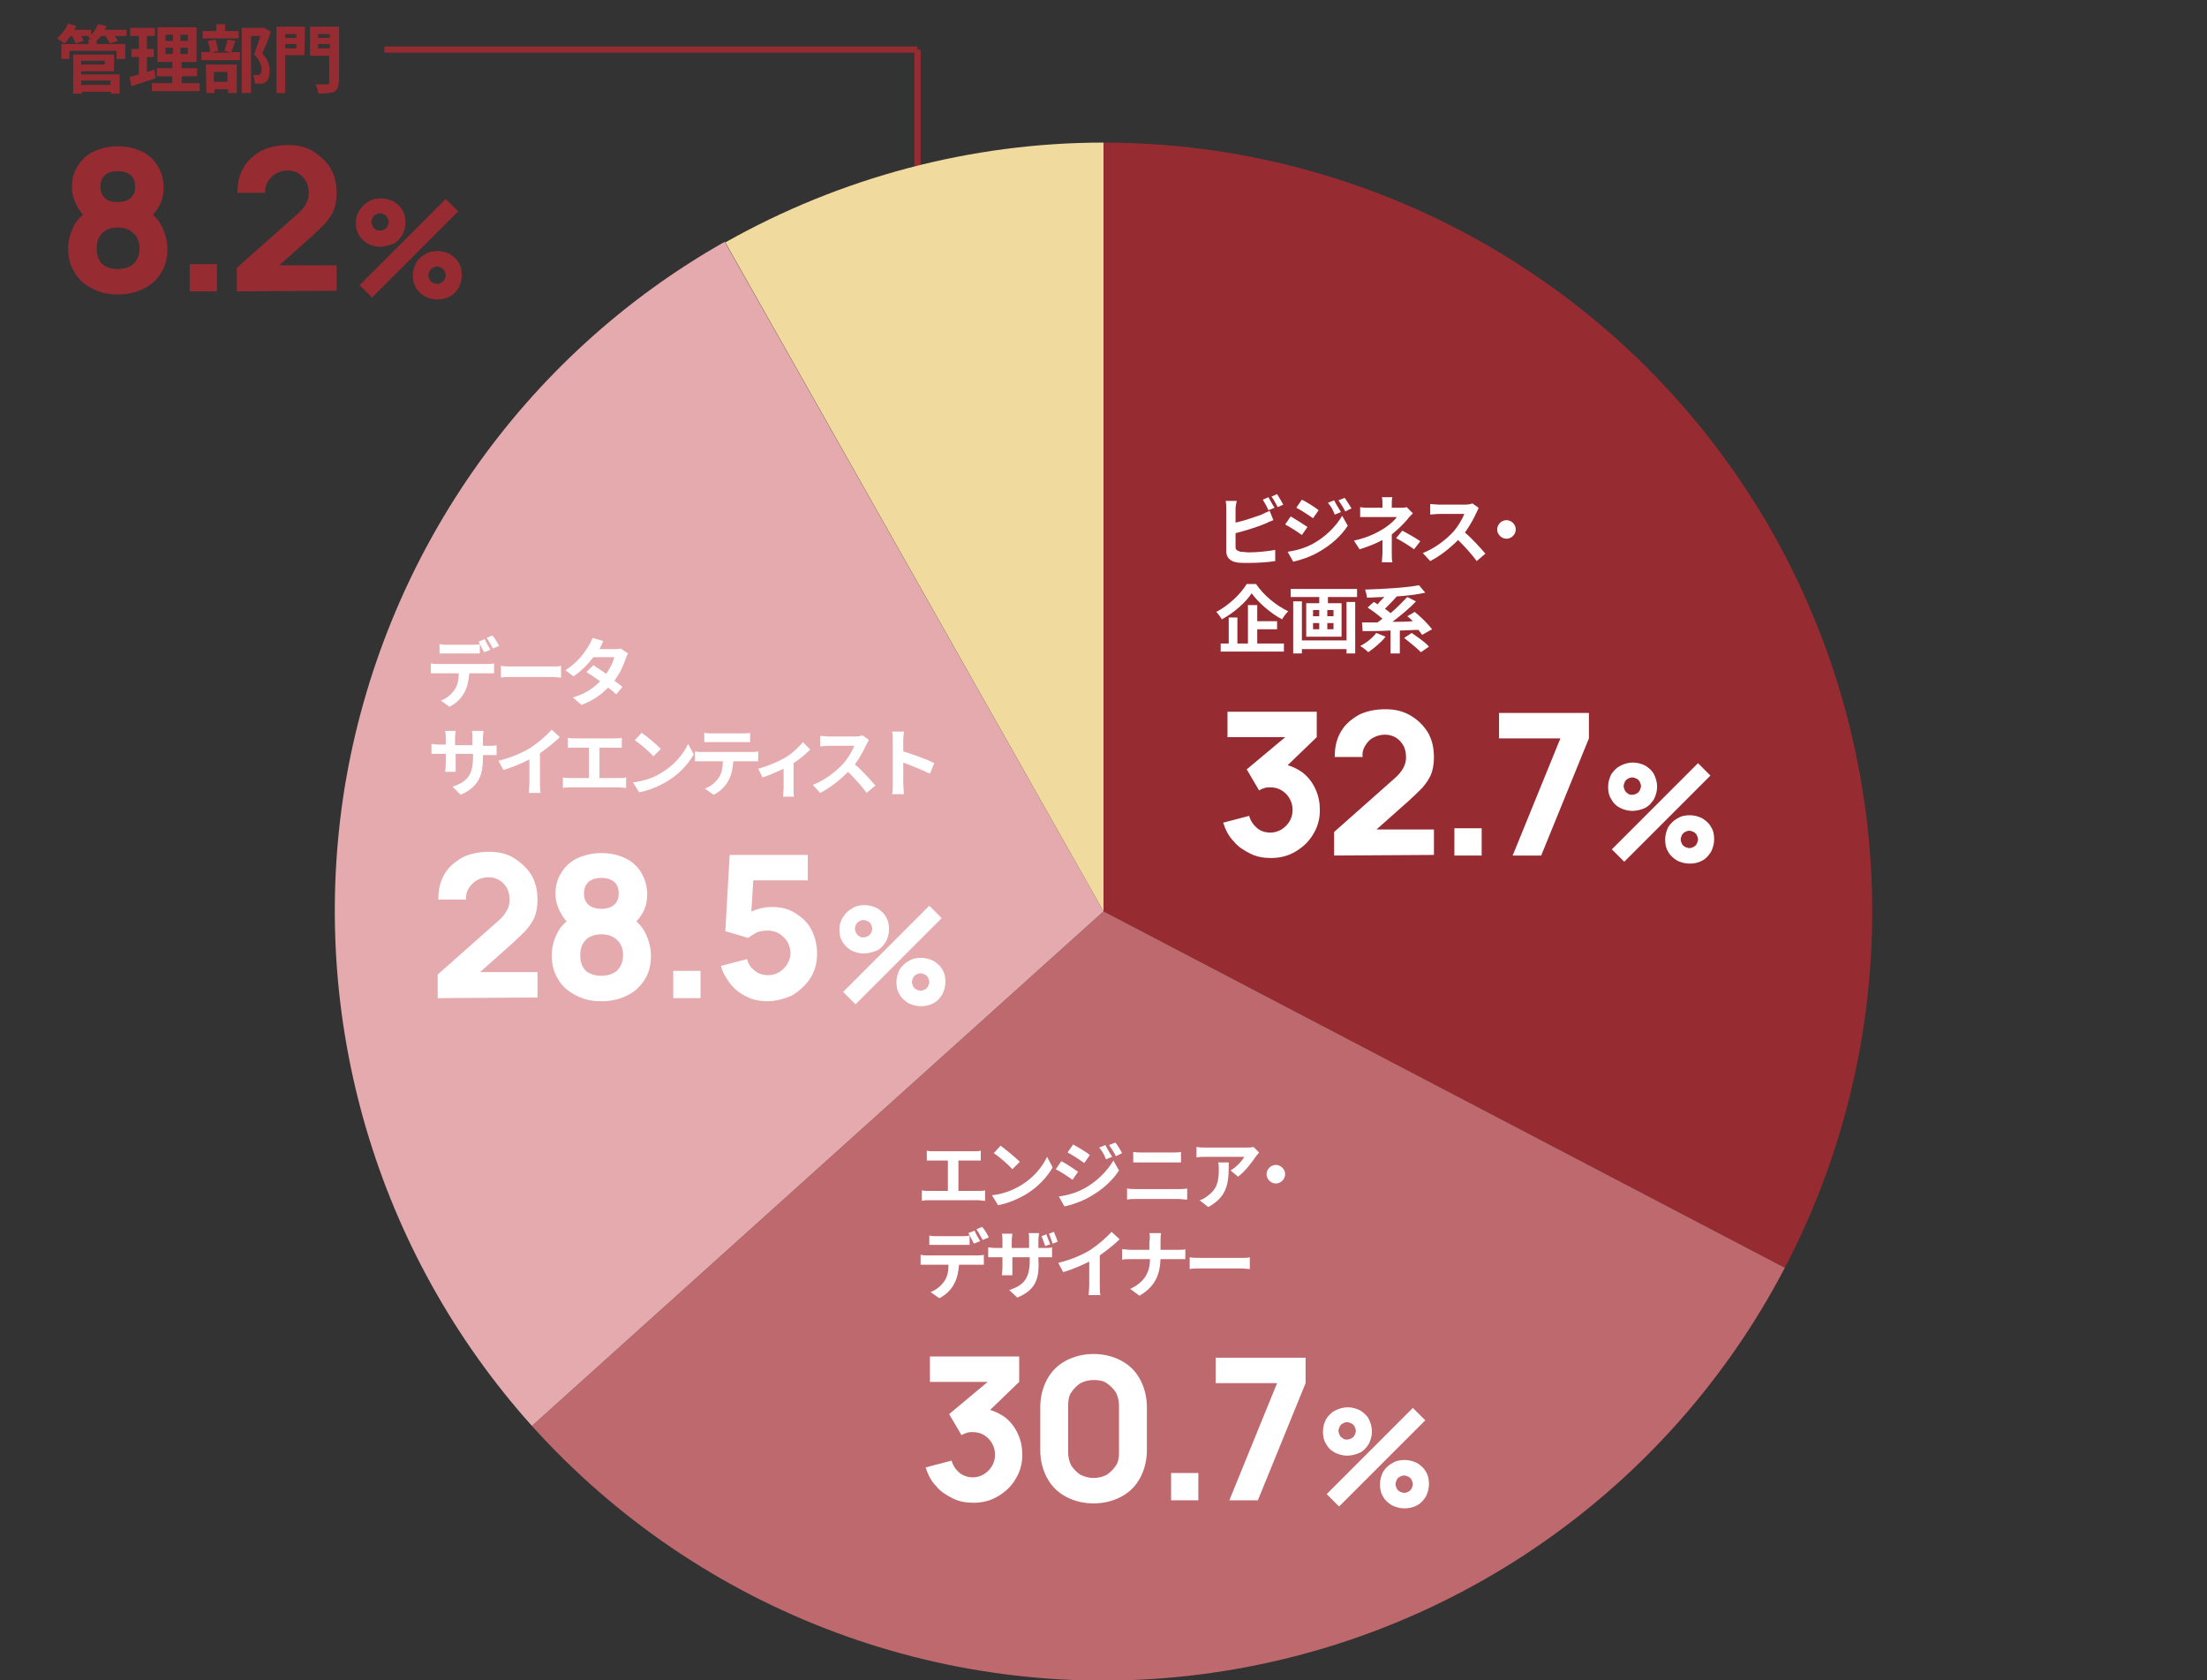 <?xml version="1.0" encoding="utf-8"?>
<!-- Generator: Adobe Illustrator 28.0.0, SVG Export Plug-In . SVG Version: 6.00 Build 0)  -->
<svg version="1.1" id="レイヤー_1" xmlns="http://www.w3.org/2000/svg" xmlns:xlink="http://www.w3.org/1999/xlink" x="0px"
	 y="0px" viewBox="0 0 356 271" style="enable-background:new 0 0 356 271;" xml:space="preserve">
<rect x="0" y="0" width="356" height="271" fill="#333333" stroke="none"/>
<style type="text/css">
	.st0{fill:none;}
	.st1{fill:#962C32;}
	.st2{enable-background:new    ;}
	.st3{clip-path:url(#SVGID_00000088829729302774494680000006479351600667780534_);}
	.st4{fill:#BE696D;}
	.st5{fill:#E5AAAD;}
	.st6{fill:#F0DA9E;}
	.st7{fill:#FFFFFF;}
</style>
<rect y="138" class="st0" width="356" height="271"/>
<g id="グループ_17582" transform="translate(0 138)">
	<path id="線_64" class="st1" d="M148-129.5H62v-1h86V-129.5z"/>
	<path id="線_65" class="st1" d="M148.5-111h-1v-19h1V-111z"/>
	<g id="コンポーネント_9_12" transform="translate(1243 3059)">
		<g class="st2">
			<path class="st1" d="M-1181.7-3157.2c-0.7,0-1.4-0.2-2-0.5c-0.6-0.4-1.1-0.8-1.4-1.4c-0.4-0.6-0.5-1.3-0.5-2s0.2-1.4,0.6-2
				s0.9-1.1,1.5-1.4c0.6-0.4,1.3-0.5,2-0.5s1.4,0.2,2,0.5c0.6,0.4,1.1,0.8,1.4,1.4c0.4,0.6,0.5,1.3,0.5,2s-0.2,1.4-0.5,2
				c-0.4,0.6-0.8,1.1-1.4,1.4C-1180.3-3157.4-1181-3157.2-1181.7-3157.2z M-1183-3149l-2-2l13.9-13.9l2,2L-1183-3149z
				 M-1181.7-3159.8c0.3,0,0.5-0.1,0.7-0.2c0.2-0.1,0.4-0.3,0.5-0.5s0.2-0.5,0.2-0.7s-0.1-0.5-0.2-0.7s-0.3-0.4-0.5-0.5
				s-0.5-0.2-0.7-0.2c-0.3,0-0.5,0.1-0.7,0.2c-0.2,0.1-0.4,0.3-0.5,0.5s-0.2,0.5-0.2,0.7s0.1,0.5,0.2,0.7s0.3,0.4,0.5,0.5
				C-1182.2-3159.8-1182-3159.8-1181.7-3159.8z M-1172.5-3148.7c-0.7,0-1.4-0.2-2-0.5c-0.6-0.4-1.1-0.8-1.4-1.4
				c-0.4-0.6-0.5-1.3-0.5-2s0.2-1.4,0.5-2c0.4-0.6,0.9-1.1,1.5-1.4c0.6-0.4,1.3-0.5,2-0.5s1.4,0.2,2,0.5c0.6,0.4,1.1,0.8,1.4,1.4
				c0.4,0.6,0.5,1.3,0.5,2s-0.2,1.4-0.5,2c-0.4,0.6-0.8,1.1-1.4,1.4C-1171.1-3148.8-1171.8-3148.7-1172.5-3148.7z M-1172.5-3151.2
				c0.3,0,0.5-0.1,0.7-0.2c0.2-0.1,0.4-0.3,0.5-0.5s0.2-0.5,0.2-0.7s-0.1-0.5-0.2-0.7s-0.3-0.4-0.5-0.5s-0.5-0.2-0.7-0.2
				c-0.3,0-0.5,0.1-0.7,0.2s-0.4,0.3-0.5,0.5s-0.2,0.5-0.2,0.7s0.1,0.5,0.2,0.7s0.3,0.4,0.5,0.5
				C-1173-3151.3-1172.7-3151.2-1172.5-3151.2z"/>
		</g>
		<g class="st2">
			<path class="st1" d="M-1224-3149.5c-1.6,0-2.9-0.3-4.2-1c-1.2-0.6-2.2-1.5-2.8-2.6c-0.7-1.1-1-2.4-1-3.8c0-1.2,0.3-2.4,0.8-3.4
				c0.5-1.1,1.3-2,2.4-2.6l-0.1,1.3c-0.8-0.8-1.4-1.6-1.8-2.4c-0.4-0.8-0.7-1.8-0.7-2.8c0-1.3,0.3-2.5,1-3.5c0.6-1,1.5-1.8,2.6-2.3
				s2.4-0.8,3.8-0.8c1.5,0,2.7,0.3,3.8,0.8c1.1,0.5,2,1.3,2.6,2.3s1,2.2,1,3.5c0,1.1-0.2,2-0.6,2.8s-1.1,1.7-1.9,2.4v-1.3
				c1,0.6,1.8,1.5,2.3,2.6s0.8,2.2,0.8,3.5c0,1.4-0.3,2.7-1,3.8s-1.6,2-2.9,2.6C-1221.1-3149.8-1222.5-3149.5-1224-3149.5z
				 M-1224-3153.6c1,0,1.9-0.3,2.5-0.8c0.6-0.6,1-1.4,1-2.5s-0.3-1.9-1-2.5c-0.6-0.6-1.5-0.9-2.5-0.9s-1.9,0.3-2.5,0.9
				c-0.6,0.6-0.9,1.4-0.9,2.5s0.3,1.9,0.9,2.5C-1225.9-3153.9-1225.1-3153.6-1224-3153.6z M-1224-3164.4c0.8,0,1.5-0.2,2-0.6
				c0.5-0.4,0.8-1,0.8-1.9s-0.3-1.5-0.8-1.9s-1.2-0.6-2-0.6s-1.5,0.2-2,0.6c-0.5,0.4-0.8,1.1-0.8,1.9c0,0.9,0.3,1.5,0.8,1.9
				C-1225.6-3164.6-1224.9-3164.4-1224-3164.4z"/>
			<path class="st1" d="M-1212.4-3150v-4.4h4.4v4.4H-1212.4z"/>
			<path class="st1" d="M-1204.8-3150v-3.8l9.7-8.6c0.7-0.6,1.2-1.2,1.5-1.8s0.4-1.1,0.4-1.6c0-0.7-0.1-1.3-0.4-1.9
				c-0.3-0.5-0.7-1-1.2-1.3s-1.1-0.5-1.8-0.5c-0.7,0-1.4,0.2-1.9,0.5s-1,0.8-1.3,1.3s-0.5,1.1-0.4,1.8h-4.5c0-1.6,0.3-2.9,1-4.1
				c0.7-1.2,1.7-2,2.9-2.7c1.2-0.6,2.7-0.9,4.3-0.9c1.5,0,2.9,0.3,4,1s2.1,1.6,2.8,2.7c0.7,1.2,1,2.5,1,4.1c0,1.1-0.2,2.1-0.5,2.8
				s-0.8,1.4-1.4,2.1c-0.6,0.6-1.4,1.4-2.3,2.2l-6.2,5.5l-0.4-1h10.8v4.1L-1204.8-3150L-1204.8-3150z"/>
		</g>
	</g>
	<g class="st2">
		<path class="st1" d="M20.5-132.2h-2c0.2,0.3,0.4,0.6,0.5,0.8l-1.3,0.4c-0.1-0.3-0.4-0.8-0.7-1.2h-0.7c-0.2,0.3-0.4,0.5-0.7,0.7
			v0.6h4.6v2.4h-1.4v-1.3h-7.6v1.3H9.9v-2.4h4.4v-0.8h0.5c-0.2-0.1-0.4-0.2-0.6-0.3c0.1-0.1,0.2-0.2,0.3-0.2h-1.4
			c0.2,0.3,0.3,0.6,0.4,0.8l-1.3,0.4c-0.1-0.3-0.3-0.8-0.6-1.2h-0.2c-0.3,0.4-0.6,0.8-1,1.2c-0.3-0.2-0.8-0.6-1.2-0.8
			c0.7-0.6,1.4-1.5,1.8-2.4l1.3,0.4c-0.1,0.2-0.2,0.4-0.3,0.6h2.7v0.8c0.5-0.5,0.9-1.1,1.1-1.7l1.4,0.3c-0.1,0.2-0.2,0.4-0.3,0.6
			h3.5v1H20.5z M13.1-126h6.2v3.1h-1.4v-0.3h-4.7v0.3h-1.4v-6.3h6.6v2.7h-5.3C13.1-126.5,13.1-126,13.1-126z M13.1-128.2v0.6h3.8
			v-0.6H13.1z M13.1-125v0.7h4.7v-0.7H13.1z"/>
		<path class="st1" d="M25.1-125.4c-1.3,0.5-2.8,0.9-3.9,1.3l-0.3-1.5c0.4-0.1,0.9-0.2,1.5-0.4v-2.8h-1.2v-1.3h1.2v-2.1H21v-1.3h4
			v1.3h-1.3v2.1h1.1v1.3h-1.1v2.4c0.4-0.1,0.8-0.2,1.2-0.4L25.1-125.4z M32.2-124.6v1.3h-7.7v-1.3h3.3v-1.1h-2.5v-1.3h2.5v-1h-2.4
			v-5.6h6.3v5.6h-2.4v1h2.5v1.3h-2.5v1.1H32.2z M26.7-131.4h1.2v-1h-1.2V-131.4z M26.7-129.3h1.2v-1h-1.2V-129.3z M30.3-132.4h-1.2
			v1h1.2V-132.4z M30.3-130.3h-1.2v1h1.2V-130.3z"/>
		<path class="st1" d="M38-131.4c-0.3,0.7-0.5,1.3-0.7,1.8h1.4v1.3h-6.2v-1.3h1.4c0-0.5-0.2-1.2-0.4-1.8l1.2-0.2
			c0.3,0.5,0.4,1.3,0.5,1.8l-1.1,0.3h3.1l-1-0.3c0.2-0.5,0.4-1.3,0.5-1.8L38-131.4z M38.5-131.8h-5.8v-1.2h2.2v-1.1h1.4v1.1h2.2
			C38.5-133,38.5-131.8,38.5-131.8z M33.2-127.6h5v4.6h-1.4v-0.6h-2.2v0.6h-1.3L33.2-127.6L33.2-127.6z M34.5-126.4v1.6h2.2v-1.6
			H34.5z M43.7-132.9c-0.4,1.2-0.9,2.5-1.4,3.5c1,1.1,1.2,2,1.2,2.8c0,0.9-0.2,1.5-0.6,1.8c-0.2,0.2-0.5,0.3-0.8,0.3s-0.6,0-1,0
			c0-0.4-0.1-1-0.3-1.4c0.3,0,0.5,0,0.7,0s0.3,0,0.4-0.1c0.2-0.1,0.3-0.4,0.3-0.8c0-0.6-0.3-1.5-1.2-2.4c0.3-0.9,0.7-2.1,1-3h-1.5
			v9.2H39v-10.5h3.4h0.2L43.7-132.9z"/>
		<path class="st1" d="M49.1-129.1H46v6.1h-1.4v-10.7h4.6L49.1-129.1L49.1-129.1z M46-132.5v0.6h1.8v-0.6H46z M47.8-130.2v-0.7H46
			v0.7H47.8z M54.6-124.7c0,0.8-0.2,1.2-0.7,1.5c-0.5,0.2-1.3,0.3-2.5,0.3c-0.1-0.4-0.3-1.1-0.5-1.5c0.8,0,1.6,0,1.9,0
			c0.3,0,0.3-0.1,0.3-0.3v-4.3H50v-4.7h4.7v9H54.6z M51.3-132.5v0.6h1.9v-0.6H51.3z M53.2-130.2v-0.7h-1.9v0.7H53.2z"/>
	</g>
	<g>
		<g>
			<defs>
				<rect id="SVGID_1_" x="54" y="-115" width="248" height="248"/>
			</defs>
			<clipPath id="SVGID_00000093138248500348094550000017586046228876313472_">
				<use xlink:href="#SVGID_1_"  style="overflow:visible;"/>
			</clipPath>
			<g id="マスクグループ_48" style="clip-path:url(#SVGID_00000093138248500348094550000017586046228876313472_);">
				<g id="Ring_Chart4">
					<path id="パス_36674" class="st1" d="M178-115c43.4,0,83.6,22.7,106.1,59.8C306.5-18.1,308,28,287.9,66.5L178,9V-115z"/>
					<path id="パス_36675" class="st4" d="M287.9,66.5c-18.8,36-54.1,60.5-94.4,65.6S113,122.2,85.8,92L178,9L287.9,66.5z"/>
					<path id="パス_36676" class="st5" d="M85.8,92C60.7,64,49.6,26.2,55.6-11c6.1-37.1,28.6-69.5,61.3-88L178,9L85.8,92z"/>
					<path id="パス_36677" class="st6" d="M117-98.9c18.6-10.5,39.7-16.1,61-16.1V9L117-98.9z"/>
				</g>
			</g>
		</g>
	</g>
	<g id="コンポーネント_9_9" transform="translate(1430 3150)">
		<g class="st2">
			<path class="st7" d="M-1166.7-3157.2c-0.7,0-1.4-0.2-2-0.5s-1.1-0.8-1.4-1.4c-0.4-0.6-0.5-1.3-0.5-2s0.2-1.4,0.5-2
				c0.4-0.6,0.9-1.1,1.5-1.4s1.3-0.5,2-0.5s1.4,0.2,2,0.5c0.6,0.4,1.1,0.8,1.4,1.4s0.5,1.3,0.5,2s-0.2,1.4-0.5,2
				c-0.4,0.6-0.8,1.1-1.4,1.4S-1166-3157.2-1166.7-3157.2z M-1168-3149l-2-2l13.9-13.9l2,2L-1168-3149z M-1166.7-3159.8
				c0.3,0,0.5-0.1,0.7-0.2c0.2-0.1,0.4-0.3,0.5-0.5s0.2-0.5,0.2-0.7s-0.1-0.5-0.2-0.7s-0.3-0.4-0.5-0.5s-0.5-0.2-0.7-0.2
				c-0.3,0-0.5,0.1-0.7,0.2c-0.2,0.1-0.4,0.3-0.5,0.5s-0.2,0.5-0.2,0.7s0.1,0.5,0.2,0.7s0.3,0.4,0.5,0.5
				C-1167.2-3159.8-1167-3159.8-1166.7-3159.8z M-1157.5-3148.7c-0.7,0-1.4-0.2-2-0.5c-0.6-0.4-1.1-0.8-1.4-1.4
				c-0.4-0.6-0.5-1.3-0.5-2s0.2-1.4,0.5-2c0.4-0.6,0.9-1.1,1.5-1.4c0.6-0.4,1.3-0.5,2-0.5s1.4,0.2,2,0.5c0.6,0.4,1.1,0.8,1.4,1.4
				c0.4,0.6,0.5,1.3,0.5,2s-0.2,1.4-0.5,2c-0.4,0.6-0.8,1.1-1.4,1.4C-1156.1-3148.8-1156.8-3148.7-1157.5-3148.7z M-1157.5-3151.2
				c0.3,0,0.5-0.1,0.7-0.2c0.2-0.1,0.4-0.3,0.5-0.5s0.2-0.5,0.2-0.7s-0.1-0.5-0.2-0.7s-0.3-0.4-0.5-0.5s-0.5-0.2-0.7-0.2
				c-0.3,0-0.5,0.1-0.7,0.2s-0.4,0.3-0.5,0.5s-0.2,0.5-0.2,0.7s0.1,0.5,0.2,0.7s0.3,0.4,0.5,0.5
				C-1158-3151.3-1157.7-3151.2-1157.5-3151.2z"/>
		</g>
		<g class="st2">
			<path class="st7" d="M-1225-3149.6c-1.2,0-2.3-0.2-3.3-0.7s-2-1.1-2.7-2c-0.8-0.8-1.3-1.8-1.7-3l4.2-1.1c0.2,0.8,0.7,1.5,1.3,2
				s1.4,0.7,2.1,0.7s1.3-0.2,1.8-0.5s1-0.8,1.3-1.3s0.5-1.1,0.5-1.8c0-1-0.3-1.8-1-2.6c-0.7-0.7-1.5-1.1-2.6-1.1
				c-0.3,0-0.6,0-0.9,0.1s-0.6,0.2-0.9,0.4l-2-3.4l7.3-6.1l0.3,0.9h-10.7v-4.1h14.4v4.1l-5.7,5.5v-1.2c1.3,0.2,2.4,0.7,3.4,1.4
				c0.9,0.7,1.6,1.6,2.1,2.7c0.5,1.1,0.7,2.2,0.7,3.4c0,1.5-0.4,2.8-1.1,3.9c-0.7,1.2-1.7,2.1-2.9,2.8
				C-1222.3-3149.9-1223.6-3149.6-1225-3149.6z"/>
			<path class="st7" d="M-1214.8-3150v-3.8l9.7-8.6c0.7-0.6,1.2-1.2,1.5-1.8s0.4-1.1,0.4-1.6c0-0.7-0.1-1.3-0.4-1.9
				c-0.3-0.5-0.7-1-1.2-1.3s-1.1-0.5-1.8-0.5c-0.7,0-1.4,0.2-1.9,0.5c-0.6,0.3-1,0.8-1.3,1.3s-0.5,1.1-0.4,1.8h-4.5
				c0-1.6,0.3-2.9,1-4.1c0.7-1.2,1.7-2,2.9-2.7c1.2-0.6,2.7-0.9,4.3-0.9c1.5,0,2.8,0.3,4,1s2.1,1.6,2.8,2.7c0.7,1.2,1,2.5,1,4.1
				c0,1.1-0.2,2.1-0.5,2.8s-0.8,1.4-1.4,2.1c-0.6,0.6-1.4,1.4-2.3,2.2l-6.2,5.5l-0.4-1h10.8v4.1L-1214.8-3150L-1214.8-3150z"/>
			<path class="st7" d="M-1195.4-3150v-4.4h4.4v4.4H-1195.4z"/>
			<path class="st7" d="M-1186-3150l7.7-18.9h-9.9v-4.1h14.5v4.1l-7.7,18.9H-1186z"/>
		</g>
	</g>
	<g id="コンポーネント_9_10" transform="translate(1382 3254)">
		<g class="st2">
			<path class="st7" d="M-1164.7-3157.2c-0.7,0-1.4-0.2-2-0.5s-1.1-0.8-1.4-1.4c-0.4-0.6-0.5-1.3-0.5-2s0.2-1.4,0.5-2
				c0.4-0.6,0.9-1.1,1.5-1.4s1.3-0.5,2-0.5s1.4,0.2,2,0.5c0.6,0.4,1.1,0.8,1.4,1.4s0.5,1.3,0.5,2s-0.2,1.4-0.5,2
				c-0.4,0.6-0.8,1.1-1.4,1.4S-1164-3157.2-1164.7-3157.2z M-1166-3149l-2-2l13.9-13.9l2,2L-1166-3149z M-1164.7-3159.8
				c0.3,0,0.5-0.1,0.7-0.2c0.2-0.1,0.4-0.3,0.5-0.5s0.2-0.5,0.2-0.7s-0.1-0.5-0.2-0.7s-0.3-0.4-0.5-0.5s-0.5-0.2-0.7-0.2
				c-0.3,0-0.5,0.1-0.7,0.2c-0.2,0.1-0.4,0.3-0.5,0.5s-0.2,0.5-0.2,0.7s0.1,0.5,0.2,0.7s0.3,0.4,0.5,0.5
				C-1165.2-3159.8-1165-3159.8-1164.7-3159.8z M-1155.5-3148.7c-0.7,0-1.4-0.2-2-0.5c-0.6-0.4-1.1-0.8-1.4-1.4
				c-0.4-0.6-0.5-1.3-0.5-2s0.2-1.4,0.5-2c0.4-0.6,0.9-1.1,1.5-1.4c0.6-0.4,1.3-0.5,2-0.5s1.4,0.2,2,0.5c0.6,0.4,1.1,0.8,1.4,1.4
				c0.4,0.6,0.5,1.3,0.5,2s-0.2,1.4-0.5,2c-0.4,0.6-0.8,1.1-1.4,1.4C-1154.1-3148.8-1154.8-3148.7-1155.5-3148.7z M-1155.5-3151.2
				c0.3,0,0.5-0.1,0.7-0.2c0.2-0.1,0.4-0.3,0.5-0.5s0.2-0.5,0.2-0.7s-0.1-0.5-0.2-0.7s-0.3-0.4-0.5-0.5s-0.5-0.2-0.7-0.2
				c-0.3,0-0.5,0.1-0.7,0.2s-0.4,0.3-0.5,0.5s-0.2,0.5-0.2,0.7s0.1,0.5,0.2,0.7s0.3,0.4,0.5,0.5
				C-1156-3151.3-1155.7-3151.2-1155.5-3151.2z"/>
		</g>
		<g class="st2">
			<path class="st7" d="M-1225-3149.6c-1.2,0-2.3-0.2-3.3-0.7s-2-1.1-2.7-2c-0.8-0.8-1.3-1.8-1.7-3l4.2-1.1c0.2,0.8,0.7,1.5,1.3,2
				c0.7,0.5,1.4,0.7,2.1,0.7s1.3-0.2,1.8-0.5s1-0.8,1.3-1.3s0.5-1.1,0.5-1.8c0-1-0.3-1.8-1-2.6c-0.7-0.7-1.5-1.1-2.6-1.1
				c-0.3,0-0.6,0-0.9,0.1s-0.6,0.2-0.9,0.4l-2-3.4l7.3-6.1l0.3,0.9h-10.7v-4.1h14.4v4.1l-5.7,5.5v-1.2c1.3,0.2,2.4,0.7,3.4,1.4
				c0.9,0.7,1.6,1.6,2.1,2.7c0.5,1.1,0.7,2.2,0.7,3.4c0,1.5-0.4,2.8-1.1,3.9c-0.7,1.2-1.7,2.1-2.9,2.8
				C-1222.3-3149.9-1223.6-3149.6-1225-3149.6z"/>
			<path class="st7" d="M-1205.6-3149.5c-1.7,0-3.2-0.4-4.5-1.1c-1.3-0.7-2.3-1.7-3-3s-1.1-2.8-1.1-4.5v-6.9c0-1.7,0.4-3.2,1.1-4.5
				s1.7-2.3,3-3s2.8-1.1,4.5-1.1s3.2,0.4,4.5,1.1c1.3,0.7,2.3,1.7,3,3s1.1,2.8,1.1,4.5v6.9c0,1.7-0.4,3.2-1.1,4.5s-1.7,2.3-3,3
				C-1202.4-3149.9-1203.9-3149.5-1205.6-3149.5z M-1205.6-3153.6c0.8,0,1.5-0.2,2.1-0.5c0.6-0.4,1.1-0.9,1.5-1.5s0.5-1.3,0.5-2.1
				v-7.6c0-0.8-0.2-1.5-0.5-2.1c-0.4-0.6-0.9-1.1-1.5-1.5s-1.3-0.5-2.1-0.5c-0.8,0-1.5,0.2-2.1,0.5c-0.6,0.4-1.1,0.9-1.5,1.5
				s-0.5,1.3-0.5,2.1v7.6c0,0.8,0.2,1.5,0.5,2.1c0.4,0.6,0.9,1.1,1.5,1.5C-1207-3153.8-1206.4-3153.6-1205.6-3153.6z"/>
			<path class="st7" d="M-1193.1-3150v-4.4h4.4v4.4H-1193.1z"/>
			<path class="st7" d="M-1183.7-3150l7.7-18.9h-9.9v-4.1h14.5v4.1l-7.7,18.9H-1183.7z"/>
		</g>
	</g>
	<g id="コンポーネント_9_11" transform="translate(1303 3173)">
		<g class="st2">
			<path class="st7" d="M-1163.7-3157.2c-0.7,0-1.4-0.2-2-0.5c-0.6-0.4-1.1-0.8-1.4-1.4c-0.4-0.6-0.5-1.3-0.5-2s0.2-1.4,0.6-2
				s0.9-1.1,1.5-1.4c0.6-0.4,1.3-0.5,2-0.5s1.4,0.2,2,0.5c0.6,0.4,1.1,0.8,1.4,1.4c0.4,0.6,0.5,1.3,0.5,2s-0.2,1.4-0.5,2
				c-0.4,0.6-0.8,1.1-1.4,1.4C-1162.3-3157.4-1163-3157.2-1163.7-3157.2z M-1165-3149l-2-2l13.9-13.9l2,2L-1165-3149z
				 M-1163.7-3159.8c0.3,0,0.5-0.1,0.7-0.2c0.2-0.1,0.4-0.3,0.5-0.5s0.2-0.5,0.2-0.7s-0.1-0.5-0.2-0.7s-0.3-0.4-0.5-0.5
				s-0.5-0.2-0.7-0.2c-0.3,0-0.5,0.1-0.7,0.2c-0.2,0.1-0.4,0.3-0.5,0.5s-0.2,0.5-0.2,0.7s0.1,0.5,0.2,0.7s0.3,0.4,0.5,0.5
				C-1164.2-3159.8-1164-3159.8-1163.7-3159.8z M-1154.5-3148.7c-0.7,0-1.4-0.2-2-0.5c-0.6-0.4-1.1-0.8-1.4-1.4
				c-0.4-0.6-0.5-1.3-0.5-2s0.2-1.4,0.5-2c0.4-0.6,0.9-1.1,1.5-1.4c0.6-0.4,1.3-0.5,2-0.5s1.4,0.2,2,0.5c0.6,0.4,1.1,0.8,1.4,1.4
				c0.4,0.6,0.5,1.3,0.5,2s-0.2,1.4-0.5,2c-0.4,0.6-0.8,1.1-1.4,1.4C-1153.1-3148.8-1153.8-3148.7-1154.5-3148.7z M-1154.5-3151.2
				c0.3,0,0.5-0.1,0.7-0.2c0.2-0.1,0.4-0.3,0.5-0.5s0.2-0.5,0.2-0.7s-0.1-0.5-0.2-0.7s-0.3-0.4-0.5-0.5s-0.5-0.2-0.7-0.2
				c-0.3,0-0.5,0.1-0.7,0.2s-0.4,0.3-0.5,0.5s-0.2,0.5-0.2,0.7s0.1,0.5,0.2,0.7s0.3,0.4,0.5,0.5
				C-1155-3151.3-1154.7-3151.2-1154.5-3151.2z"/>
		</g>
		<g class="st2">
			<path class="st7" d="M-1232.4-3150v-3.8l9.7-8.6c0.7-0.6,1.2-1.2,1.5-1.8s0.4-1.1,0.4-1.6c0-0.7-0.1-1.3-0.4-1.9
				c-0.3-0.5-0.7-1-1.2-1.3s-1.1-0.5-1.8-0.5c-0.7,0-1.4,0.2-1.9,0.5s-1,0.8-1.3,1.3s-0.5,1.1-0.4,1.8h-4.5c0-1.6,0.3-2.9,1-4.1
				c0.7-1.2,1.7-2,2.9-2.7c1.2-0.6,2.7-0.9,4.3-0.9c1.5,0,2.9,0.3,4,1s2.1,1.6,2.8,2.7c0.7,1.2,1,2.5,1,4.1c0,1.1-0.2,2.1-0.5,2.8
				s-0.8,1.4-1.4,2.1c-0.6,0.6-1.4,1.4-2.3,2.2l-6.2,5.5l-0.4-1h10.8v4.1L-1232.4-3150L-1232.4-3150z"/>
			<path class="st7" d="M-1206-3149.5c-1.6,0-2.9-0.3-4.2-1c-1.2-0.6-2.2-1.5-2.8-2.6c-0.7-1.1-1-2.4-1-3.8c0-1.2,0.3-2.4,0.8-3.4
				c0.5-1.1,1.3-2,2.4-2.6l-0.1,1.3c-0.8-0.8-1.4-1.6-1.8-2.4c-0.4-0.8-0.7-1.8-0.7-2.8c0-1.3,0.3-2.5,1-3.5c0.6-1,1.5-1.8,2.6-2.3
				s2.4-0.8,3.8-0.8c1.5,0,2.7,0.3,3.8,0.8c1.1,0.5,2,1.3,2.6,2.3s1,2.2,1,3.5c0,1.1-0.2,2-0.6,2.8s-1.1,1.7-1.9,2.4v-1.3
				c1,0.6,1.8,1.5,2.3,2.6s0.8,2.2,0.8,3.5c0,1.4-0.3,2.7-1,3.8s-1.6,2-2.9,2.6C-1203.1-3149.8-1204.4-3149.5-1206-3149.5z
				 M-1206-3153.6c1,0,1.9-0.3,2.5-0.8c0.6-0.6,1-1.4,1-2.5s-0.3-1.9-1-2.5c-0.6-0.6-1.5-0.9-2.5-0.9s-1.9,0.3-2.5,0.9
				c-0.6,0.6-0.9,1.4-0.9,2.5s0.3,1.9,0.9,2.5C-1207.9-3153.9-1207-3153.6-1206-3153.6z M-1206-3164.4c0.8,0,1.5-0.2,2-0.6
				c0.5-0.4,0.8-1,0.8-1.9s-0.3-1.5-0.8-1.9s-1.2-0.6-2-0.6s-1.5,0.2-2,0.6c-0.5,0.4-0.8,1.1-0.8,1.9c0,0.9,0.3,1.5,0.8,1.9
				S-1206.8-3164.4-1206-3164.4z"/>
			<path class="st7" d="M-1194.4-3150v-4.4h4.4v4.4H-1194.4z"/>
			<path class="st7" d="M-1179.2-3149.5c-1.2,0-2.3-0.2-3.3-0.7s-1.9-1.1-2.6-2s-1.3-1.8-1.6-3l4.2-1.1c0.1,0.5,0.4,1,0.7,1.4
				c0.4,0.4,0.8,0.7,1.2,0.9c0.5,0.2,1,0.3,1.5,0.3c0.7,0,1.3-0.2,1.8-0.5s1-0.8,1.3-1.3s0.5-1.1,0.5-1.8s-0.2-1.3-0.5-1.8
				s-0.8-1-1.3-1.3s-1.2-0.5-1.8-0.5c-0.8,0-1.5,0.1-2,0.4c-0.5,0.3-0.9,0.5-1.2,0.8l-3.7-1.1l0.7-12.3h12.6v4.1h-10.2l1.5-1.4
				l-0.5,7.9l-0.7-0.9c0.6-0.5,1.2-0.8,2-1c0.7-0.2,1.4-0.3,2.1-0.3c1.5,0,2.7,0.3,3.8,1s2,1.5,2.6,2.7s0.9,2.4,0.9,3.9
				s-0.4,2.8-1.1,3.9s-1.8,2.1-3,2.8C-1176.5-3149.9-1177.8-3149.5-1179.2-3149.5z"/>
		</g>
	</g>
	<g class="st2">
		<path class="st7" d="M199.3-56v2.3c1.4-0.3,3.1-0.9,4.2-1.3c0.4-0.2,0.8-0.4,1.3-0.6l0.6,1.5c-0.5,0.2-1,0.4-1.4,0.6
			c-1.2,0.5-3.1,1.1-4.7,1.5v2.2c0,0.5,0.2,0.6,0.8,0.8c0.4,0,0.9,0.1,1.4,0.1c1.2,0,3.2-0.2,4.2-0.4v1.8c-1.1,0.2-3,0.3-4.3,0.3
			c-0.8,0-1.5,0-2-0.1c-1-0.2-1.6-0.8-1.6-1.8V-56c0-0.3,0-0.9-0.1-1.2h1.8C199.4-56.8,199.3-56.3,199.3-56z M205.6-56.1l-1,0.4
			c-0.2-0.5-0.6-1.2-0.9-1.7l0.9-0.4C204.9-57.3,205.3-56.5,205.6-56.1z M207-56.6l-0.9,0.4c-0.3-0.5-0.6-1.2-1-1.7l0.9-0.4
			C206.3-57.8,206.8-57,207-56.6z"/>
		<path class="st7" d="M210.9-53l-0.9,1.3c-0.7-0.5-1.9-1.3-2.7-1.7l0.9-1.3C208.9-54.3,210.3-53.4,210.9-53z M211.8-50.3
			c2-1.1,3.7-2.8,4.7-4.5l0.9,1.6c-1.1,1.7-2.8,3.2-4.8,4.3c-1.2,0.7-3,1.3-4,1.5l-0.9-1.6C209.1-49.2,210.5-49.6,211.8-50.3z
			 M212.7-55.7l-0.9,1.3c-0.7-0.5-1.9-1.3-2.7-1.7l0.9-1.3C210.8-57,212.1-56.2,212.7-55.7z M216.3-55.4l-1,0.4
			c-0.3-0.8-0.6-1.3-1.1-1.9l1-0.4C215.5-56.7,216-55.9,216.3-55.4z M218-56l-1,0.5c-0.4-0.8-0.7-1.2-1.1-1.8l1-0.4
			C217.2-57.3,217.7-56.5,218-56z"/>
		<path class="st7" d="M224.5-56.7v0.6h1.4c0.4,0,0.7,0,1-0.1l1,1c-0.3,0.3-0.7,0.7-0.9,1c-0.6,0.7-1.5,1.6-2.5,2.4c0,1,0,2.3,0,3
			c0,0.5,0,1.2,0.1,1.5h-1.7c0-0.3,0.1-1.1,0.1-1.5v-2.1c-1.1,0.6-2.4,1.1-3.7,1.5l-0.9-1.4c2.3-0.5,3.8-1.3,4.9-2
			c0.9-0.6,1.7-1.3,2-1.8H221c-0.4,0-1.2,0-1.6,0v-1.6c0.5,0.1,1.1,0.1,1.5,0.1h2.1v-0.6c0-0.4,0-0.8-0.1-1.1h1.7
			C224.5-57.5,224.5-57.1,224.5-56.7z M225.2-51.2l1-1.2c1.1,0.6,1.7,0.9,2.9,1.7l-1,1.3C227.1-50.1,226.3-50.6,225.2-51.2z"/>
		<path class="st7" d="M238.2-55.4c-0.4,0.9-1.1,2.2-1.9,3.3c1.2,1,2.6,2.6,3.3,3.4l-1.4,1.2c-0.8-1.1-1.9-2.3-3-3.4
			c-1.3,1.3-2.9,2.6-4.5,3.4l-1.2-1.3c1.9-0.7,3.8-2.2,4.9-3.4c0.8-0.9,1.5-2.1,1.8-2.9h-4.1c-0.5,0-1.2,0.1-1.4,0.1v-1.7
			c0.3,0,1.1,0.1,1.4,0.1h4.2c0.5,0,1-0.1,1.2-0.2l1,0.7C238.5-56,238.3-55.6,238.2-55.4z"/>
		<path class="st7" d="M244.5-52.6c0,0.8-0.7,1.5-1.5,1.5s-1.5-0.7-1.5-1.5s0.7-1.5,1.5-1.5S244.5-53.4,244.5-52.6z"/>
	</g>
	<g class="st2">
		<path class="st7" d="M202.6-43.8c1.3,1.9,3.3,3.5,5.2,4.4c-0.4,0.4-0.7,0.8-1,1.3c-1.9-1-3.9-2.8-4.9-4.2c-1,1.5-2.8,3.1-4.8,4.2
			c-0.2-0.3-0.6-0.9-0.9-1.2c2.1-1.1,4-3,4.9-4.5H202.6z M202.8-34.2h4.3v1.3h-10.2v-1.3h1.3v-4.2h1.4v4.2h1.7v-6.2h1.5v2.6h3.2v1.3
			h-3.2V-34.2z"/>
		<path class="st7" d="M218.9-43v1.3h-4.7v1h2.2v5.4h-5.7v-5.4h2.1v-1h-4.6V-43H218.9z M217.2-40.9h1.4v8.3h-1.4v-0.7H210v0.7h-1.4
			V-41h1.4v6.3h7.2V-40.9z M211.8-38.6h1v-1h-1V-38.6z M211.8-36.5h1v-1h-1V-36.5z M215.1-39.6h-1v1h1V-39.6z M215.1-37.5h-1v1h1
			V-37.5z"/>
		<path class="st7" d="M223.5-35.3c-0.7,0.9-1.9,1.9-2.8,2.5c-0.3-0.3-0.9-0.8-1.3-1c1-0.5,2-1.3,2.6-2.1L223.5-35.3z M229.4-35.6
			c-0.2-0.3-0.4-0.5-0.6-0.8c-1,0-2,0.1-3,0.1v3.7h-1.5v-3.7c-1.7,0.1-3.2,0.1-4.5,0.1l-0.1-1.4c0.7,0,1.6,0,2.5,0
			c0.3-0.2,0.5-0.4,0.8-0.6c-0.7-0.6-1.6-1.3-2.4-1.8l1-0.9c0.2,0.1,0.4,0.2,0.6,0.4c0.3-0.4,0.7-0.8,1.1-1.2c-1,0-1.9,0.1-2.8,0.1
			c0-0.4-0.2-0.9-0.3-1.3c3.1-0.1,6.6-0.3,8.7-0.7l1,1.2c-1.3,0.3-3,0.5-4.6,0.6l0,0c-0.6,0.7-1.3,1.4-1.9,2
			c0.3,0.2,0.7,0.5,0.9,0.7c1-0.8,1.9-1.8,2.7-2.6l1.4,0.7c-1.1,1.2-2.5,2.3-3.8,3.3c1.1,0,2.2,0,3.3-0.1c-0.3-0.3-0.6-0.6-0.9-0.8
			l1.2-0.7c1,0.8,2.2,2,2.8,2.8L229.4-35.6z M227.7-35.9c0.9,0.6,2.2,1.5,2.8,2.2l-1.3,0.9c-0.6-0.6-1.8-1.6-2.7-2.3L227.7-35.9z"/>
	</g>
	<g class="st2">
		<path class="st7" d="M150.6,47.7h6.5c0.4,0,0.8,0,1.1-0.1v1.6c-0.4,0-0.8,0-1.1,0h-2.5v4.9h3.2c0.4,0,0.8,0,1.1-0.1v1.7
			c-0.3,0-0.9-0.1-1.1-0.1h-7.9c-0.4,0-0.8,0-1.2,0.1V54c0.4,0.1,0.8,0.1,1.2,0.1h3v-4.9h-2.3c-0.3,0-0.8,0-1.1,0v-1.6
			C149.8,47.7,150.2,47.7,150.6,47.7z"/>
		<path class="st7" d="M164.5,53.3c2.1-1.2,3.6-3,4.4-4.7l0.9,1.7c-0.9,1.6-2.5,3.3-4.4,4.4c-1.2,0.7-2.8,1.4-4.4,1.7l-1-1.6
			C161.8,54.6,163.3,54,164.5,53.3z M164.5,49.4l-1.2,1.2c-0.6-0.7-2.1-2-3-2.6l1.1-1.2C162.2,47.4,163.8,48.7,164.5,49.4z"/>
		<path class="st7" d="M173.9,51l-0.9,1.3c-0.7-0.5-1.9-1.3-2.7-1.7l0.9-1.3C172,49.7,173.3,50.6,173.9,51z M174.9,53.7
			c2-1.1,3.7-2.8,4.7-4.5l0.9,1.6c-1.1,1.7-2.8,3.2-4.8,4.3c-1.2,0.7-3,1.3-4,1.5l-0.9-1.6C172.2,54.8,173.6,54.4,174.9,53.7z
			 M175.8,48.3l-0.9,1.3c-0.7-0.5-1.9-1.3-2.7-1.7l0.9-1.3C173.8,47,175.2,47.8,175.8,48.3z M179.4,48.6l-1,0.4
			c-0.3-0.8-0.6-1.3-1.1-1.9l1-0.4C178.6,47.3,179.1,48.1,179.4,48.6z M181,48l-1,0.5c-0.4-0.8-0.7-1.2-1.1-1.8l1-0.4
			C180.3,46.7,180.7,47.5,181,48z"/>
		<path class="st7" d="M183.3,53.8h6.9c0.4,0,0.9,0,1.3-0.1v1.8c-0.4,0-1-0.1-1.3-0.1h-6.9c-0.5,0-1.1,0-1.5,0.1v-1.8
			C182.3,53.8,182.8,53.8,183.3,53.8z M184.2,47.9h5c0.5,0,1,0,1.3-0.1v1.7c-0.3,0-0.9,0-1.3,0h-5c-0.5,0-1,0-1.4,0v-1.7
			C183.3,47.9,183.8,47.9,184.2,47.9z"/>
		<path class="st7" d="M202.6,48.5c-0.6,0.9-1.7,2.4-2.9,3.3l-1.2-1c1-0.6,1.9-1.6,2.2-2.2h-6.2c-0.5,0-0.9,0-1.5,0.1V47
			c0.5,0.1,1,0.1,1.5,0.1h6.5c0.3,0,1,0,1.2-0.1l0.9,0.9C203,48,202.8,48.3,202.6,48.5z M194.9,56.7l-1.4-1.1
			c0.4-0.1,0.8-0.3,1.3-0.7c1.5-1.1,1.8-2.3,1.8-4.3c0-0.4,0-0.7-0.1-1.1h1.7C198.2,52.5,198.2,54.9,194.9,56.7z"/>
		<path class="st7" d="M207.3,51.4c0,0.8-0.7,1.5-1.5,1.5s-1.5-0.7-1.5-1.5s0.7-1.5,1.5-1.5S207.3,50.6,207.3,51.4z"/>
	</g>
	<g class="st2">
		<path class="st7" d="M149.7,64.5h7.9c0.3,0,0.8,0,1.1-0.1V66c-0.3,0-0.8,0-1.1,0h-2.9c-0.1,1.2-0.3,2.2-0.8,3.1
			c-0.4,0.8-1.3,1.8-2.4,2.3l-1.4-1c0.9-0.3,1.7-1,2.2-1.7s0.7-1.6,0.7-2.7h-3.3c-0.3,0-0.8,0-1.2,0v-1.6
			C148.9,64.5,149.3,64.5,149.7,64.5z M151.2,61.4h3.9c0.4,0,0.9,0,1.3-0.1v1.5c-0.4,0-0.9,0-1.3,0h-3.9c-0.4,0-0.9,0-1.3,0v-1.5
			C150.3,61.4,150.8,61.4,151.2,61.4z M158.1,62.2l-1,0.4c-0.3-0.5-0.6-1.2-0.9-1.7l1-0.4C157.4,61,157.8,61.7,158.1,62.2z
			 M159.5,61.6l-1,0.4c-0.3-0.5-0.6-1.2-1-1.7l0.9-0.4C158.9,60.4,159.3,61.2,159.5,61.6z"/>
		<path class="st7" d="M164.1,71.3l-1.3-1.2c2.3-0.8,3.3-1.8,3.3-4.8v-0.5h-2.8v1.6c0,0.5,0,1,0,1.3h-1.7c0-0.2,0.1-0.7,0.1-1.3
			v-1.6h-1c-0.6,0-1,0-1.3,0v-1.6c0.2,0,0.7,0.1,1.3,0.1h1v-1.2c0-0.3,0-0.7-0.1-1.1h1.7c0,0.2-0.1,0.6-0.1,1.1v1.2h2.8V62
			c0-0.5,0-0.9-0.1-1.1h1.7c0,0.3-0.1,0.6-0.1,1.1v1.3h0.9c0.6,0,1,0,1.3-0.1v1.6c-0.3,0-0.7,0-1.3,0h-0.9v0.4
			C167.7,68.3,167,70.1,164.1,71.3z M169.4,62.7l-0.8,0.3c-0.2-0.5-0.4-1.2-0.6-1.6l0.8-0.3C168.9,61.5,169.2,62.2,169.4,62.7z
			 M170.6,62.3l-0.8,0.3c-0.2-0.5-0.4-1.2-0.6-1.6l0.8-0.3C170.2,61.2,170.5,61.9,170.6,62.3z"/>
		<path class="st7" d="M175.9,63.6c1.2-0.8,2.6-2,3.4-2.9l1.3,1.2c-0.9,0.9-2.1,1.8-3.2,2.6v4.8c0,0.5,0,1.3,0.1,1.6h-1.9
			c0-0.3,0.1-1,0.1-1.6v-3.8c-1.2,0.6-2.8,1.3-4.2,1.7l-0.8-1.5C172.8,65.2,174.6,64.4,175.9,63.6z"/>
		<path class="st7" d="M185.4,60.9h1.9c-0.1,0.4-0.1,1-0.1,1.4v1.3h2.7c0.6,0,1.1,0,1.3-0.1v1.6c-0.3,0-0.8,0-1.3,0h-2.7
			c-0.1,2.4-0.8,4.4-3.4,5.9l-1.5-1.1c2.4-1.1,3.2-2.8,3.2-4.8h-3.1c-0.5,0-1,0-1.4,0.1v-1.7c0.4,0,0.9,0.1,1.3,0.1h3.1v-1.3
			C185.5,61.9,185.5,61.3,185.4,60.9z"/>
		<path class="st7" d="M193.8,64.9h6.4c0.6,0,1.1,0,1.4-0.1v1.9c-0.3,0-0.9-0.1-1.4-0.1h-6.4c-0.7,0-1.5,0-1.9,0.1v-1.9
			C192.3,64.9,193.2,64.9,193.8,64.9z"/>
	</g>
	<g class="st2">
		<path class="st7" d="M70.7-30.9h7.9c0.3,0,0.8,0,1.1-0.1v1.6c-0.3,0-0.8,0-1.1,0h-2.9c-0.1,1.2-0.3,2.2-0.8,3.1
			c-0.4,0.8-1.3,1.8-2.4,2.3l-1.4-1c0.9-0.3,1.7-1,2.2-1.7s0.7-1.6,0.7-2.7h-3.3c-0.3,0-0.8,0-1.2,0V-31
			C69.9-30.9,70.3-30.9,70.7-30.9z M72.2-34h3.9c0.4,0,0.9,0,1.3-0.1v1.5c-0.4,0-0.9,0-1.3,0h-3.9c-0.4,0-0.9,0-1.3,0v-1.5
			C71.3-34,71.8-34,72.2-34z M79.1-33.2l-1,0.4c-0.3-0.5-0.6-1.2-0.9-1.7l1-0.4C78.4-34.4,78.8-33.7,79.1-33.2z M80.5-33.8l-1,0.4
			c-0.3-0.5-0.6-1.2-1-1.7l0.9-0.4C79.9-35,80.3-34.2,80.5-33.8z"/>
		<path class="st7" d="M82.7-30.5h6.4c0.6,0,1.1,0,1.4-0.1v1.9c-0.3,0-0.9-0.1-1.4-0.1h-6.4c-0.7,0-1.5,0-1.9,0.1v-1.9
			C81.2-30.5,82-30.5,82.7-30.5z"/>
		<path class="st7" d="M96.7-33.3h2.4c0.4,0,0.8,0,1-0.1l1.2,0.8c-0.1,0.2-0.3,0.6-0.4,0.9c-0.3,1-0.9,2.3-1.8,3.5
			c0.5,0.4,1,0.7,1.3,1l-1,1.2c-0.3-0.3-0.8-0.7-1.3-1.1C97-26,95.7-25,93.8-24.3l-1.4-1.2c2.1-0.6,3.4-1.6,4.4-2.6
			c-0.8-0.6-1.6-1.1-2.2-1.5l1.1-1.1c0.6,0.4,1.4,0.9,2.1,1.4c0.6-0.9,1.1-1.9,1.3-2.7h-3.4c-0.8,1.1-2,2.3-3.2,3.1l-1.3-1
			c2.1-1.3,3.2-3,3.8-4c0.2-0.3,0.4-0.8,0.6-1.2l1.7,0.5C97.1-34.1,96.8-33.5,96.7-33.3z"/>
	</g>
	<g class="st2">
		<path class="st7" d="M74.3-9.8L73-11.1c2.3-0.8,3.3-1.8,3.3-4.8v-0.5h-2.8v1.6c0,0.5,0,1,0,1.3h-1.7c0-0.2,0.1-0.7,0.1-1.3v-1.6
			h-1c-0.6,0-1,0-1.3,0V-18c0.2,0,0.7,0.1,1.3,0.1h1V-19c0-0.3,0-0.7-0.1-1.1h1.7c0,0.2-0.1,0.6-0.1,1.1v1.2h2.8V-19
			c0-0.5,0-0.9-0.1-1.1H78c0,0.2-0.1,0.6-0.1,1.1v1.3h0.9c0.6,0,1,0,1.3-0.1v1.6c-0.3,0-0.7,0-1.3,0h-0.9v0.4
			C77.9-12.9,77.2-11.1,74.3-9.8z"/>
		<path class="st7" d="M85.6-17.4c1.2-0.8,2.6-2,3.4-2.9l1.3,1.2c-0.9,0.9-2.1,1.8-3.2,2.6v4.8c0,0.5,0,1.3,0.1,1.6h-1.9
			c0-0.3,0.1-1,0.1-1.6v-3.8c-1.2,0.6-2.8,1.3-4.2,1.7l-0.8-1.5C82.5-15.8,84.3-16.6,85.6-17.4z"/>
		<path class="st7" d="M92.7-18.9h6.5c0.4,0,0.8,0,1.1-0.1v1.6c-0.4,0-0.8,0-1.1,0h-2.5v4.9h3.2c0.4,0,0.8,0,1.1-0.1v1.7
			c-0.3,0-0.9-0.1-1.1-0.1H92c-0.4,0-0.8,0-1.2,0.1v-1.7c0.4,0.1,0.8,0.1,1.2,0.1h3v-4.9h-2.3c-0.3,0-0.8,0-1.1,0V-19
			C91.9-18.9,92.4-18.9,92.7-18.9z"/>
		<path class="st7" d="M106.6-13.3c2.1-1.2,3.6-3,4.4-4.7l0.9,1.7c-0.9,1.6-2.5,3.3-4.4,4.4c-1.2,0.7-2.8,1.4-4.4,1.7l-1-1.6
			C103.9-12,105.5-12.6,106.6-13.3z M106.6-17.2l-1.2,1.2c-0.6-0.7-2.1-2-3-2.6l1.1-1.2C104.4-19.2,105.9-17.9,106.6-17.2z"/>
		<path class="st7" d="M113.3-16.7h7.9c0.3,0,0.8,0,1.1-0.1v1.6c-0.3,0-0.8,0-1.1,0h-2.9c-0.1,1.2-0.3,2.2-0.8,3.1
			c-0.4,0.8-1.3,1.8-2.4,2.3l-1.4-1c0.9-0.3,1.7-1,2.2-1.7s0.7-1.6,0.7-2.7h-3.3c-0.4,0-0.8,0-1.2,0v-1.6
			C112.5-16.7,113-16.7,113.3-16.7z M114.9-19.7h4.8c0.4,0,0.9,0,1.3-0.1v1.5c-0.4,0-0.9,0-1.3,0h-4.8c-0.4,0-0.9,0-1.3,0v-1.5
			C114-19.7,114.5-19.7,114.9-19.7z"/>
		<path class="st7" d="M126.5-15.7c1.2-0.7,2.4-1.8,3-2.6l1.2,1.2c-0.6,0.6-1.6,1.5-2.7,2.2v4.1c0,0.4,0,1.1,0.1,1.3h-1.8
			c0-0.2,0.1-0.9,0.1-1.3V-14c-1.1,0.5-2.4,1.1-3.4,1.4l-0.7-1.4C123.8-14.4,125.6-15.2,126.5-15.7z"/>
		<path class="st7" d="M139.8-18c-0.4,0.9-1.1,2.2-1.9,3.3c1.2,1,2.6,2.6,3.3,3.4l-1.4,1.2c-0.8-1.1-1.9-2.3-3-3.4
			c-1.3,1.3-2.9,2.6-4.5,3.4l-1.2-1.3c1.9-0.7,3.8-2.2,4.9-3.4c0.8-0.9,1.5-2.1,1.8-2.9h-4.1c-0.5,0-1.2,0.1-1.4,0.1v-1.7
			c0.3,0,1.1,0.1,1.4,0.1h4.2c0.5,0,1-0.1,1.2-0.2l1,0.7C140.2-18.6,139.9-18.2,139.8-18z"/>
		<path class="st7" d="M144-18.6c0-0.4,0-1-0.1-1.4h1.9c0,0.4-0.1,0.9-0.1,1.4v1.8c1.6,0.5,3.9,1.3,5,1.9l-0.7,1.7
			c-1.2-0.6-3-1.3-4.3-1.8v3.4c0,0.3,0.1,1.2,0.1,1.7h-1.9c0.1-0.5,0.1-1.2,0.1-1.7V-18.6z"/>
	</g>
</g>
</svg>
